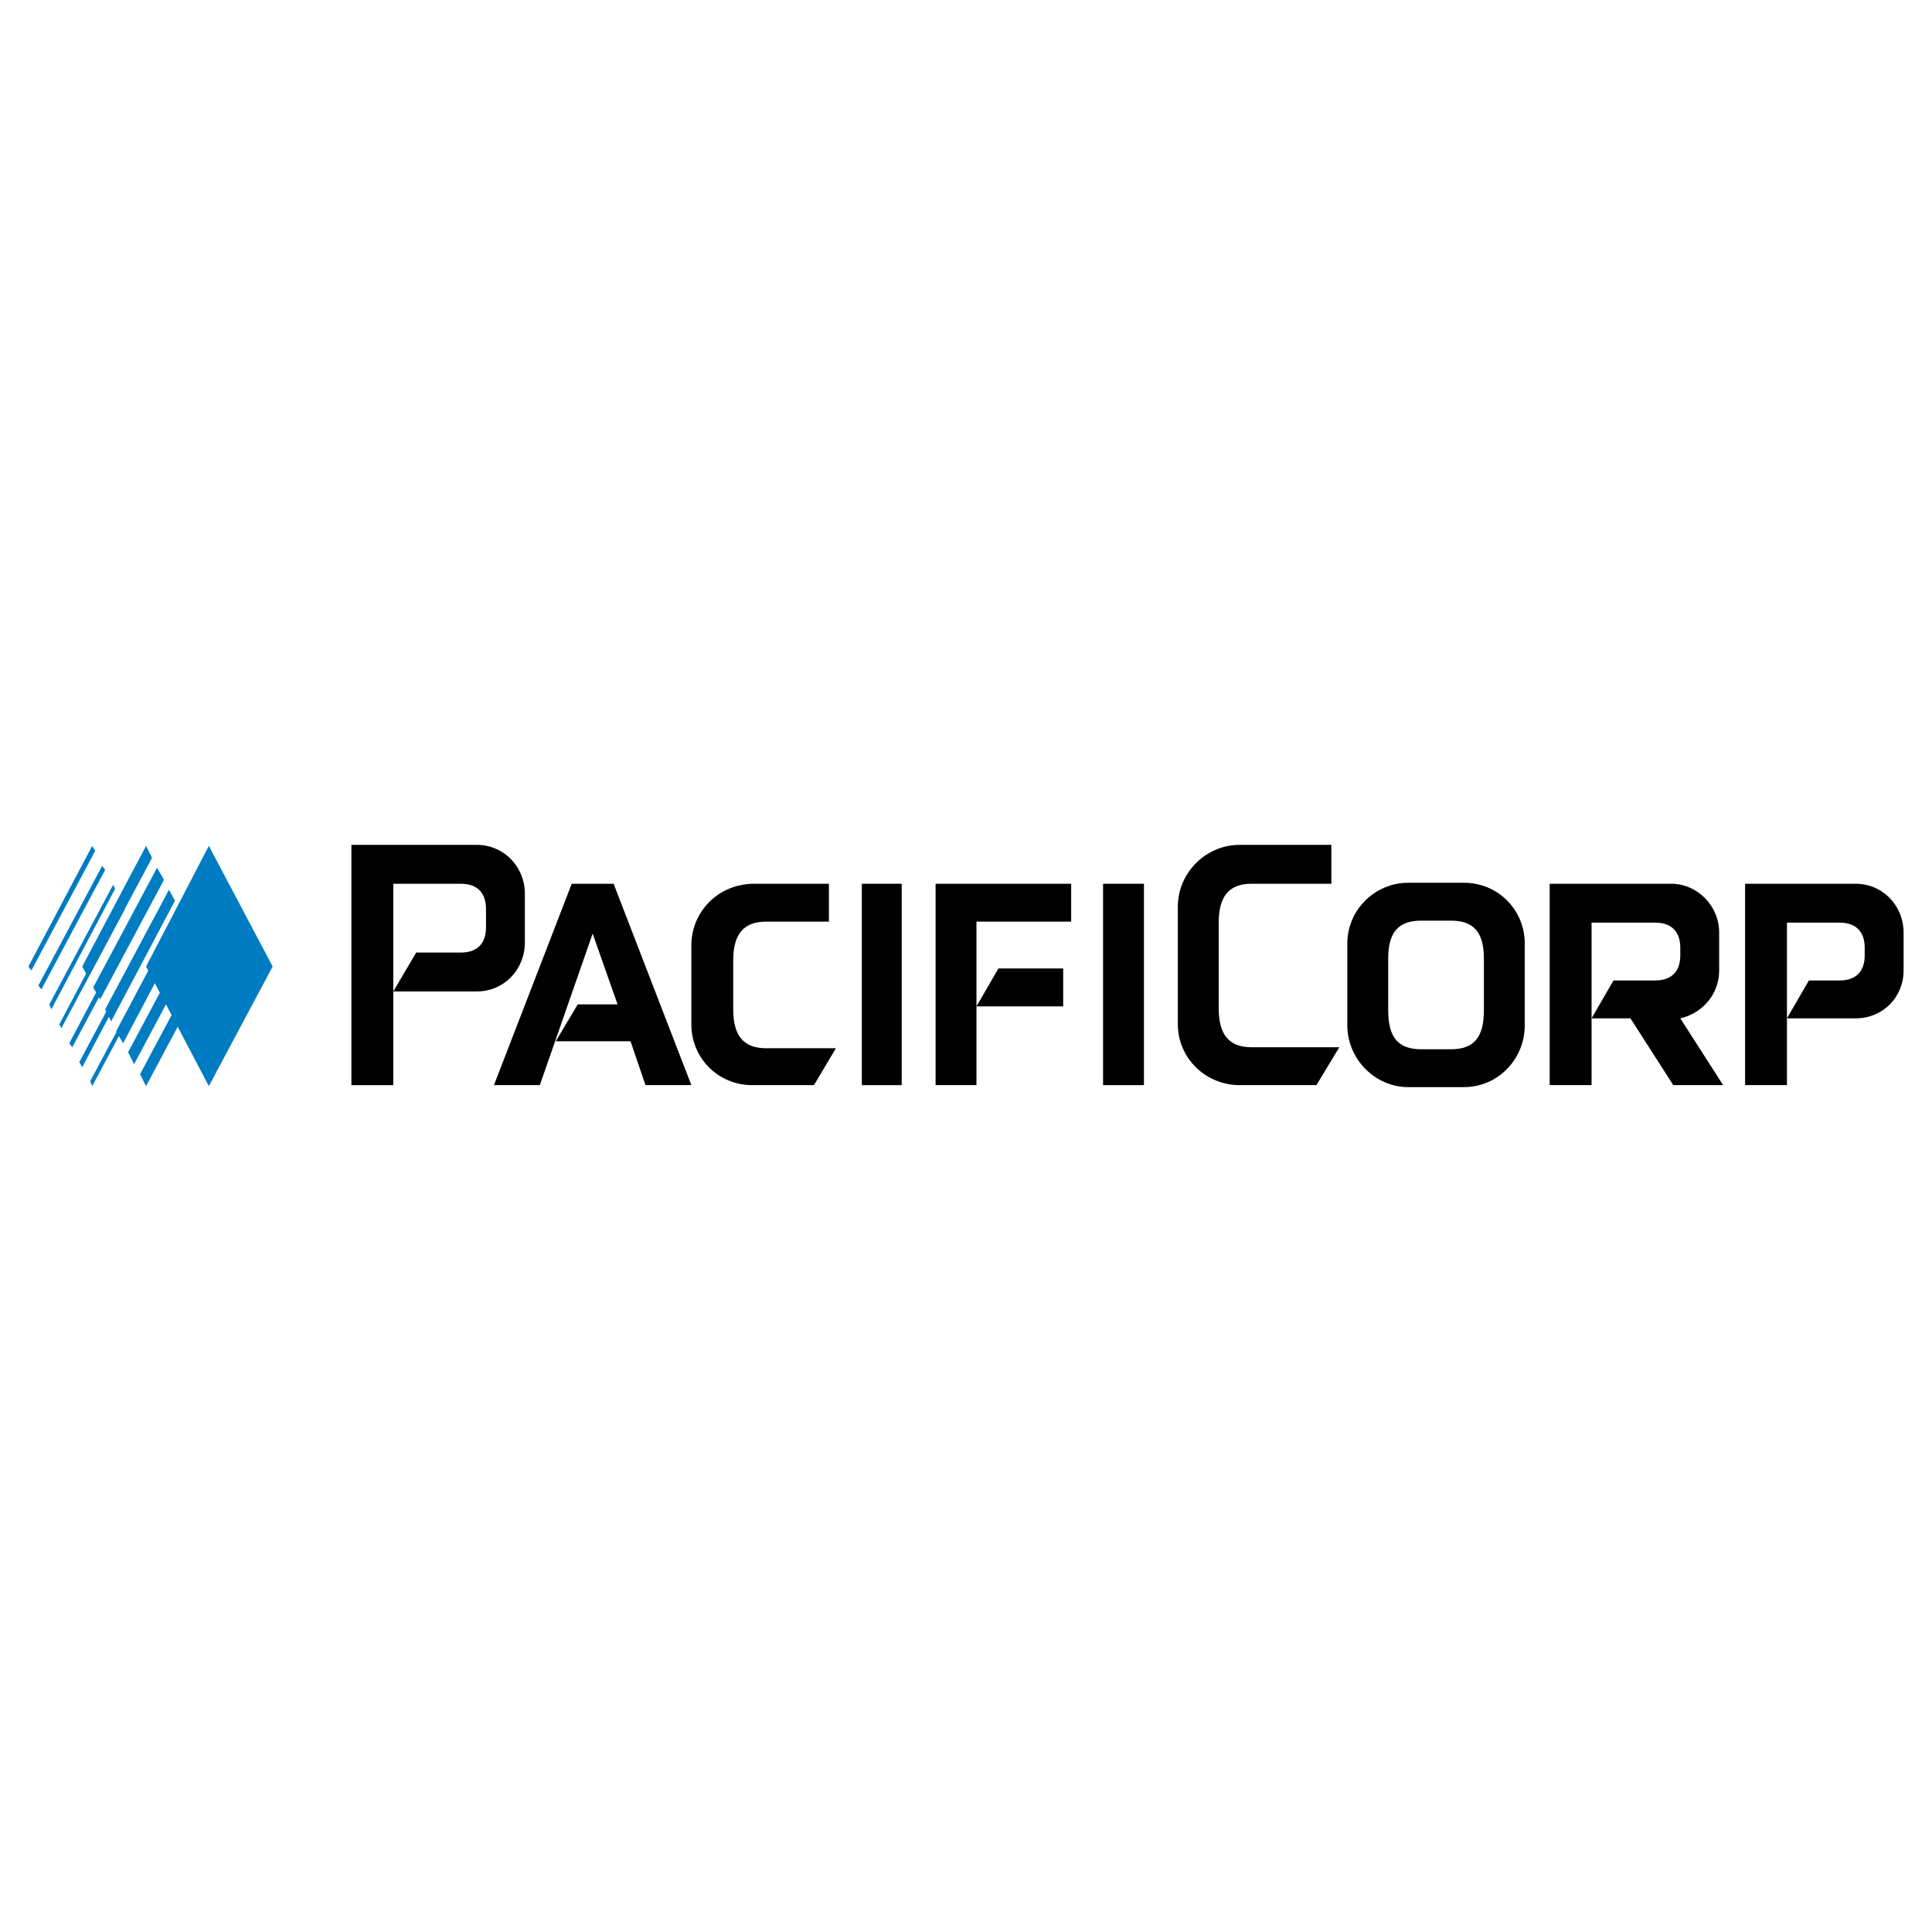 <?xml version="1.0" encoding="utf-8"?>
<!-- Generator: Adobe Illustrator 13.0.0, SVG Export Plug-In . SVG Version: 6.00 Build 14948)  -->
<!DOCTYPE svg PUBLIC "-//W3C//DTD SVG 1.0//EN" "http://www.w3.org/TR/2001/REC-SVG-20010904/DTD/svg10.dtd">
<svg version="1.0" id="Layer_1" xmlns="http://www.w3.org/2000/svg" xmlns:xlink="http://www.w3.org/1999/xlink" x="0px" y="0px"
	 width="192.756px" height="192.756px" viewBox="0 0 192.756 192.756" enable-background="new 0 0 192.756 192.756"
	 xml:space="preserve">
<g>
	<polygon fill-rule="evenodd" clip-rule="evenodd" fill="#FFFFFF" points="0,0 192.756,0 192.756,192.756 0,192.756 0,0 	"/>
	<polygon fill-rule="evenodd" clip-rule="evenodd" fill="#007CC2" points="15.565,96.428 15.367,95.931 9.001,107.865 9.2,108.363 
		15.565,96.428 	"/>
	<polygon fill-rule="evenodd" clip-rule="evenodd" fill="#007CC2" points="14.571,94.438 8.206,106.473 7.907,105.977 
		14.273,94.041 14.571,94.438 	"/>
	<polygon fill-rule="evenodd" clip-rule="evenodd" fill="#007CC2" points="13.577,92.549 7.211,104.484 6.913,104.086 
		13.278,92.051 13.577,92.549 	"/>
	<polygon fill-rule="evenodd" clip-rule="evenodd" fill="#007CC2" points="12.482,90.659 6.117,102.594 5.918,102.197 
		12.283,90.162 12.482,90.659 	"/>
	<polygon fill-rule="evenodd" clip-rule="evenodd" fill="#007CC2" points="11.488,88.67 5.122,100.705 4.923,100.207 11.289,88.272 
		11.488,88.67 	"/>
	<polygon fill-rule="evenodd" clip-rule="evenodd" fill="#007CC2" points="10.493,86.78 4.127,98.715 3.83,98.318 10.195,86.382 
		10.493,86.78 	"/>
	<polygon fill-rule="evenodd" clip-rule="evenodd" fill="#007CC2" points="9.499,84.89 9.2,84.393 2.834,96.428 3.133,96.826 
		9.499,84.89 	"/>
	<polygon fill-rule="evenodd" clip-rule="evenodd" fill="#007CC2" points="20.937,96.428 20.34,95.234 13.974,107.17 
		14.571,108.363 20.937,96.428 	"/>
	<polygon fill-rule="evenodd" clip-rule="evenodd" fill="#007CC2" points="19.146,93.046 19.743,94.24 13.377,106.176 
		12.781,104.98 19.146,93.046 	"/>
	<polygon fill-rule="evenodd" clip-rule="evenodd" fill="#007CC2" points="17.953,90.858 18.649,92.051 12.283,104.086 
		11.587,102.893 17.953,90.858 	"/>
	<polygon fill-rule="evenodd" clip-rule="evenodd" fill="#007CC2" points="16.859,88.769 17.456,89.863 11.09,101.898 
		10.493,100.705 16.859,88.769 	"/>
	<polygon fill-rule="evenodd" clip-rule="evenodd" fill="#007CC2" points="15.665,86.581 16.361,87.775 9.996,99.711 9.3,98.516 
		15.665,86.581 	"/>
	<polygon fill-rule="evenodd" clip-rule="evenodd" fill="#007CC2" points="15.168,85.586 14.571,84.393 8.206,96.428 8.803,97.521 
		15.168,85.586 	"/>
	<polygon fill-rule="evenodd" clip-rule="evenodd" fill="#007CC2" points="27.203,96.428 20.837,84.393 14.571,96.428 
		20.837,108.363 27.203,96.428 	"/>
	<path fill-rule="evenodd" clip-rule="evenodd" d="M52.366,94.041L52.366,94.041c0,2.686-2.089,4.874-4.774,4.874h-8.355
		l2.288-3.879h4.476c1.591,0,2.486-0.895,2.486-2.486v-1.89c0-1.591-0.895-2.486-2.486-2.486h-6.764v20.091H35.06v-23.97h12.532
		c2.685,0,4.774,2.188,4.774,4.874V94.041L52.366,94.041z"/>
	<polygon fill-rule="evenodd" clip-rule="evenodd" points="62.909,103.887 55.45,103.887 57.638,100.207 61.616,100.207 
		59.13,93.146 53.858,108.264 49.283,108.264 57.041,88.172 61.219,88.172 68.977,108.264 64.401,108.264 62.909,103.887 	"/>
	<path fill-rule="evenodd" clip-rule="evenodd" d="M83.398,104.584l-2.188,3.68h-6.167c-3.381,0-6.067-2.686-6.067-6.066v-7.858
		c0-3.382,2.686-6.167,6.266-6.167h7.459v3.779h-6.266c-2.288,0-3.282,1.293-3.282,3.879v4.874c0,2.586,0.995,3.879,3.282,3.879
		H83.398L83.398,104.584z"/>
	<polygon fill-rule="evenodd" clip-rule="evenodd" points="85.984,108.264 85.984,88.172 89.963,88.172 89.963,108.264 
		85.984,108.264 	"/>
	<path fill-rule="evenodd" clip-rule="evenodd" d="M97.422,108.264h-4.078V88.172h4.078h9.449v3.779h-9.449V108.264L97.422,108.264z
		 M99.61,96.626l-2.188,3.78h8.653v-3.78H99.61L99.61,96.626z"/>
	<polygon fill-rule="evenodd" clip-rule="evenodd" points="110.054,108.264 110.054,88.172 114.132,88.172 114.132,108.264 
		110.054,108.264 	"/>
	<path fill-rule="evenodd" clip-rule="evenodd" d="M131.339,108.264h-7.658c-3.382,0-6.167-2.686-6.167-6.066V90.46
		c0-3.381,2.785-6.167,6.167-6.167h9.15v3.879h-7.957c-2.288,0-3.282,1.293-3.282,3.879v8.554c0,2.586,0.994,3.879,3.282,3.879
		h8.752L131.339,108.264L131.339,108.264z"/>
	<path fill-rule="evenodd" clip-rule="evenodd" d="M140.489,108.463c-3.282,0-6.067-2.785-6.067-6.166V94.14
		c0-3.382,2.785-6.067,6.067-6.067h5.569c3.382,0,6.067,2.686,6.067,6.067v8.157c0,3.381-2.686,6.166-6.067,6.166H140.489
		L140.489,108.463z M144.766,104.684c2.288,0,3.282-1.193,3.282-3.879v-5.173c0-2.586-0.994-3.779-3.282-3.779h-2.983
		c-2.288,0-3.282,1.193-3.282,3.779v5.173c0,2.686,0.994,3.879,3.282,3.879H144.766L144.766,104.684z"/>
	<path fill-rule="evenodd" clip-rule="evenodd" d="M167.643,101.6l4.276,6.664h-4.974l-4.276-6.664h-3.879l2.188-3.779h4.177
		c1.592,0,2.487-0.896,2.487-2.487v-0.795c0-1.591-0.896-2.487-2.487-2.487h-6.365v16.212h-4.178V88.172h12.135
		c2.586,0,4.774,2.188,4.774,4.874v3.78C171.521,99.213,169.83,101.102,167.643,101.6L167.643,101.6z"/>
	<path fill-rule="evenodd" clip-rule="evenodd" d="M189.921,96.826L189.921,96.826c0,2.686-2.088,4.774-4.773,4.774h-6.863
		l2.188-3.779h3.083c1.592,0,2.486-0.896,2.486-2.487v-0.795c0-1.591-0.895-2.487-2.486-2.487h-5.271v16.212h-4.177V88.172h11.04
		c2.686,0,4.773,2.188,4.773,4.874V96.826L189.921,96.826z"/>
</g>
</svg>
